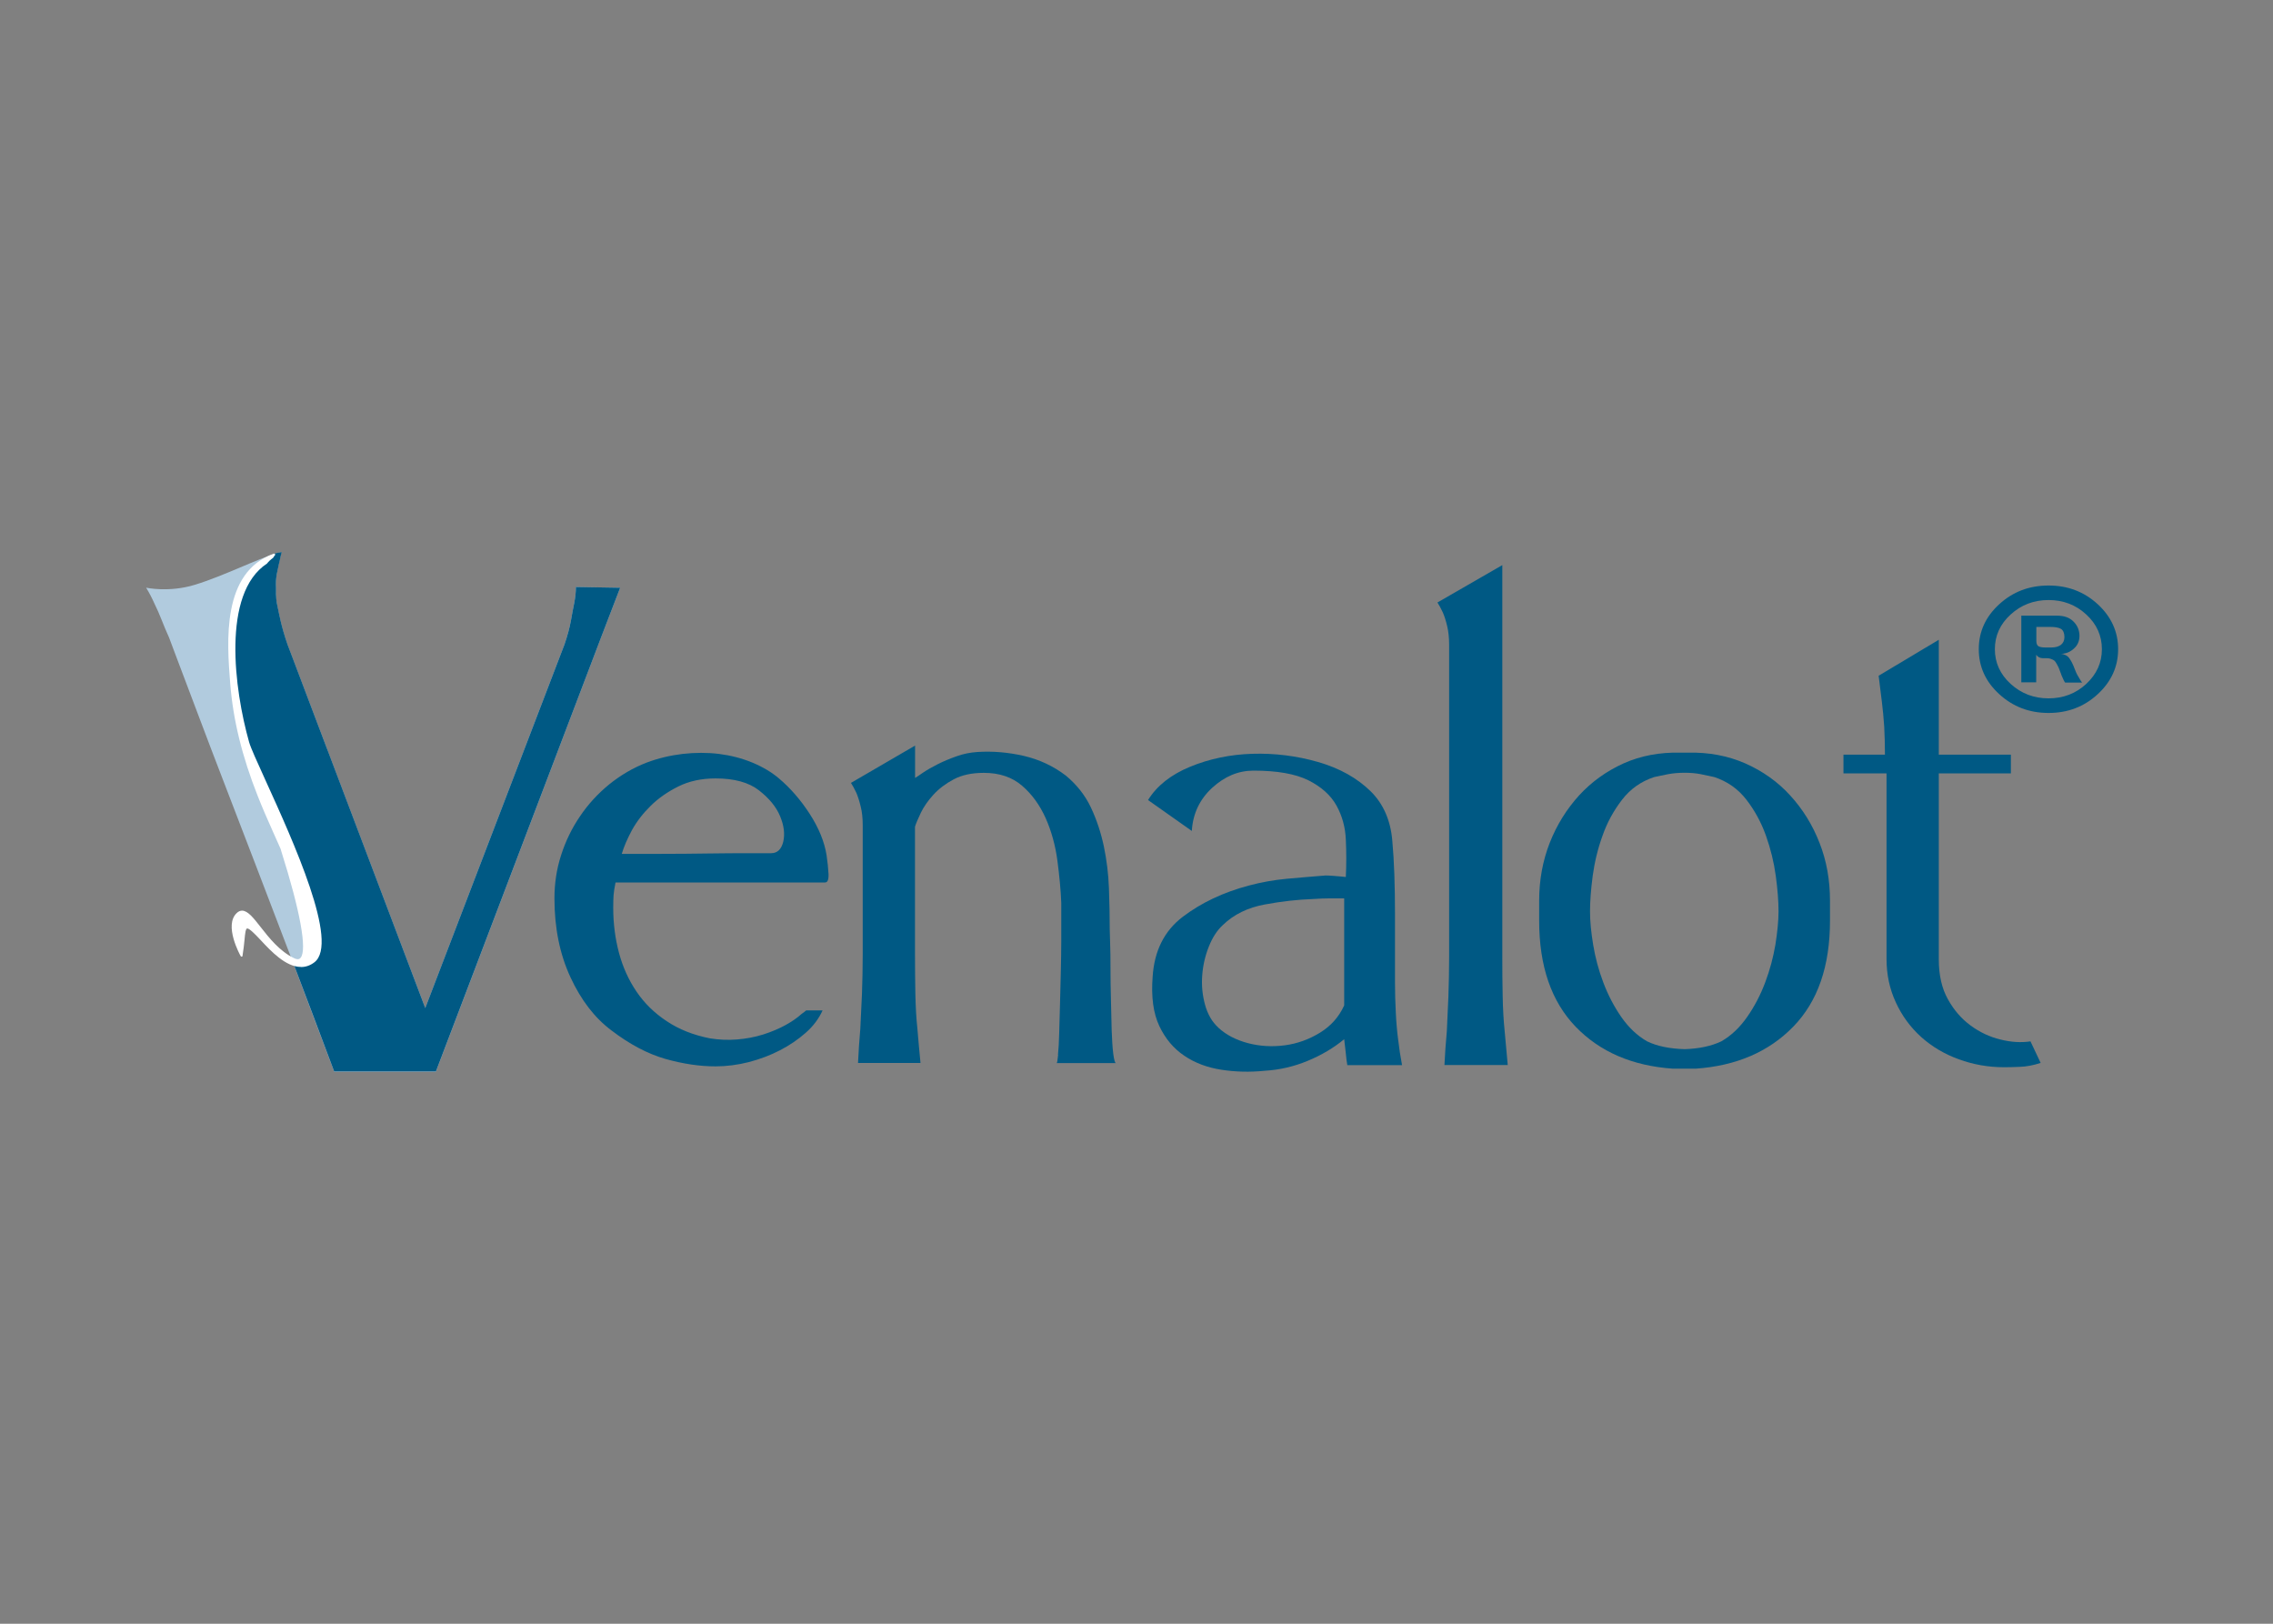 <svg width="140" height="100" viewBox="0 0 140 100" fill="none" xmlns="http://www.w3.org/2000/svg">
<rect x="0" y="0" width="140" height="100" fill="#808080" stroke="none"/>
<path d="M44.077 47.94C43.21 47.94 42.448 48.105 41.788 48.431C41.132 48.756 40.563 49.151 40.081 49.623C39.6 50.096 39.215 50.596 38.921 51.128C38.636 51.66 38.425 52.146 38.297 52.586H40.728C41.71 52.586 42.669 52.577 43.618 52.563C44.563 52.55 45.407 52.545 46.146 52.545H47.494C47.88 52.545 48.127 52.307 48.242 51.839C48.352 51.366 48.288 50.843 48.049 50.27C47.811 49.692 47.375 49.164 46.746 48.674C46.123 48.187 45.228 47.94 44.077 47.94ZM37.77 55.903C37.77 56.875 37.889 57.802 38.127 58.692C38.366 59.577 38.728 60.371 39.21 61.077C39.692 61.788 40.311 62.394 41.063 62.889C41.815 63.394 42.705 63.747 43.733 63.949C44.279 64.036 44.834 64.063 45.393 64.017C45.958 63.972 46.494 63.871 47.008 63.71C47.522 63.545 47.98 63.352 48.38 63.132C48.779 62.912 49.109 62.683 49.366 62.449C49.494 62.357 49.59 62.288 49.655 62.228H50.664C50.439 62.728 50.095 63.192 49.632 63.6C49.164 64.013 48.636 64.375 48.04 64.683C47.448 64.99 46.801 65.233 46.114 65.412C45.425 65.586 44.742 65.673 44.068 65.673C43.104 65.673 42.077 65.522 40.985 65.215C39.893 64.903 38.788 64.32 37.664 63.462C36.637 62.696 35.793 61.605 35.137 60.187C34.481 58.774 34.15 57.155 34.15 55.325C34.15 54.407 34.283 53.522 34.559 52.669C34.834 51.811 35.215 51.018 35.719 50.279C36.215 49.541 36.816 48.885 37.522 48.307C38.228 47.738 38.999 47.284 39.834 46.963C40.54 46.697 41.279 46.522 42.045 46.431C42.82 46.343 43.568 46.343 44.288 46.431C45.008 46.522 45.691 46.697 46.334 46.963C46.976 47.229 47.522 47.554 47.971 47.935C48.673 48.527 49.311 49.256 49.875 50.128C50.434 50.995 50.779 51.843 50.911 52.669C50.971 53.082 51.013 53.463 51.031 53.82C51.045 54.174 50.976 54.348 50.815 54.348H37.912C37.848 54.678 37.806 54.93 37.792 55.123C37.779 55.316 37.77 55.573 37.77 55.898" fill="#005984"/>
<path d="M65.164 64.954C65.201 64.615 65.224 64.179 65.238 63.647C65.256 63.12 65.27 62.523 65.288 61.858C65.302 61.197 65.32 60.532 65.338 59.867C65.352 59.202 65.366 58.569 65.366 57.968V55.601C65.334 54.803 65.251 53.936 65.127 52.991C64.999 52.046 64.756 51.175 64.403 50.381C64.045 49.588 63.568 48.922 62.958 48.395C62.343 47.863 61.563 47.597 60.595 47.597C59.857 47.597 59.242 47.73 58.742 47.996C58.242 48.262 57.825 48.578 57.49 48.945C57.155 49.312 56.898 49.684 56.719 50.051C56.541 50.422 56.421 50.707 56.357 50.913V58.789C56.357 59.615 56.366 60.427 56.38 61.22C56.398 62.019 56.435 62.725 56.504 63.34C56.568 64.11 56.632 64.817 56.696 65.463H52.848C52.875 64.812 52.926 64.11 52.99 63.34C53.022 62.693 53.054 61.982 53.091 61.197C53.118 60.413 53.137 59.597 53.137 58.743V50.822C53.137 50.381 53.096 49.996 53.013 49.675C52.935 49.349 52.848 49.074 52.747 48.831C52.623 48.565 52.508 48.363 52.412 48.216L56.362 45.918V47.909C56.462 47.854 56.628 47.739 56.866 47.574C57.105 47.413 57.403 47.244 57.756 47.065C58.109 46.886 58.495 46.725 58.912 46.578C59.329 46.427 59.761 46.34 60.21 46.312C61.141 46.253 62.086 46.331 63.054 46.551C64.017 46.776 64.88 47.179 65.655 47.771C66.325 48.331 66.843 48.987 67.196 49.739C67.549 50.487 67.811 51.285 67.99 52.129C68.164 52.968 68.27 53.822 68.302 54.693C68.334 55.565 68.352 56.413 68.352 57.239C68.352 57.326 68.361 57.601 68.375 58.055C68.394 58.514 68.398 59.046 68.398 59.652C68.398 60.257 68.407 60.895 68.426 61.578C68.439 62.252 68.458 62.876 68.471 63.454C68.49 64.032 68.522 64.514 68.568 64.895C68.618 65.275 68.673 65.473 68.737 65.473H65.077C65.109 65.473 65.141 65.303 65.173 64.963" fill="#005984"/>
<path d="M75.04 63.29C75.522 63.735 76.127 64.047 76.866 64.244C77.609 64.437 78.361 64.478 79.132 64.377C79.898 64.276 80.623 64.015 81.297 63.602C81.971 63.189 82.471 62.629 82.792 61.918V55.327H81.925C81.604 55.327 81.251 55.34 80.861 55.368C79.93 55.4 78.944 55.51 77.903 55.703C76.857 55.895 75.999 56.313 75.325 56.964C74.971 57.285 74.682 57.73 74.458 58.29C74.233 58.849 74.095 59.441 74.049 60.056C73.999 60.675 74.058 61.276 74.219 61.872C74.38 62.46 74.655 62.937 75.04 63.285M82.985 65.593C82.948 65.418 82.921 65.166 82.889 64.84C82.856 64.519 82.824 64.239 82.792 64.001C82.15 64.533 81.402 64.978 80.549 65.331C79.705 65.684 78.811 65.891 77.88 65.946C76.976 66.037 76.1 66.015 75.233 65.882C74.366 65.749 73.6 65.464 72.944 65.019C72.283 64.574 71.77 63.964 71.403 63.184C71.036 62.404 70.898 61.395 70.994 60.157C71.095 58.565 71.705 57.336 72.847 56.464C73.99 55.597 75.343 54.955 76.916 54.538C77.692 54.331 78.467 54.194 79.256 54.12C80.045 54.047 80.838 53.983 81.641 53.918C81.737 53.918 81.898 53.923 82.123 53.941C82.347 53.955 82.604 53.983 82.893 54.01C82.93 53.244 82.93 52.474 82.893 51.708C82.861 50.941 82.668 50.244 82.315 49.607C81.962 48.974 81.384 48.455 80.581 48.052C79.779 47.657 78.655 47.46 77.21 47.46C76.274 47.46 75.43 47.813 74.659 48.52C73.889 49.23 73.471 50.116 73.407 51.175L70.71 49.272C71.26 48.386 72.127 47.703 73.311 47.217C74.499 46.73 75.774 46.465 77.136 46.423C78.503 46.382 79.852 46.547 81.182 46.928C82.517 47.313 83.595 47.919 84.434 48.744C85.205 49.51 85.65 50.524 85.756 51.776C85.87 53.029 85.921 54.538 85.921 56.313V60.515C85.921 61.134 85.939 61.744 85.971 62.349C85.999 62.96 86.049 63.51 86.113 64.005C86.178 64.57 86.26 65.097 86.356 65.597H82.985V65.593Z" fill="#005984"/>
<path d="M92.531 58.958C92.531 59.779 92.536 60.587 92.554 61.367C92.568 62.146 92.609 62.848 92.673 63.472C92.737 64.21 92.802 64.917 92.866 65.591H88.967C88.999 64.944 89.045 64.252 89.114 63.513C89.146 62.894 89.178 62.188 89.21 61.394C89.237 60.596 89.256 59.77 89.256 58.912V39.715C89.256 39.275 89.215 38.89 89.136 38.564C89.059 38.238 88.971 37.959 88.871 37.725C88.747 37.463 88.632 37.248 88.536 37.105L92.531 34.803V58.958Z" fill="#005984"/>
<path d="M106.021 64.132C106.636 63.779 107.163 63.274 107.613 62.628C108.067 61.976 108.434 61.274 108.723 60.504C109.012 59.738 109.218 58.962 109.351 58.183C109.475 57.398 109.544 56.715 109.544 56.128C109.544 55.508 109.489 54.779 109.374 53.935C109.26 53.1 109.058 52.275 108.769 51.463C108.48 50.651 108.076 49.912 107.567 49.252C107.053 48.587 106.393 48.123 105.59 47.857C105.333 47.802 105.053 47.743 104.751 47.678C104.443 47.619 104.113 47.591 103.76 47.591C103.407 47.591 103.067 47.619 102.746 47.678C102.425 47.738 102.141 47.802 101.884 47.857C101.076 48.123 100.42 48.587 99.907 49.252C99.393 49.917 98.989 50.651 98.705 51.463C98.411 52.275 98.214 53.1 98.099 53.935C97.989 54.779 97.934 55.508 97.934 56.128C97.934 56.747 97.999 57.398 98.127 58.183C98.255 58.962 98.462 59.742 98.751 60.504C99.04 61.274 99.407 61.976 99.856 62.628C100.306 63.274 100.833 63.779 101.448 64.132C102.053 64.426 102.824 64.586 103.76 64.614C104.659 64.586 105.416 64.421 106.021 64.132ZM103.952 46.353C105.237 46.321 106.42 46.545 107.494 47.013C108.567 47.49 109.494 48.142 110.26 48.986C111.03 49.825 111.636 50.797 112.067 51.903C112.503 53.008 112.714 54.197 112.714 55.463V56.701C112.714 59.508 111.961 61.678 110.452 63.228C108.943 64.779 106.939 65.641 104.439 65.816H103.04C100.535 65.641 98.54 64.779 97.044 63.228C95.553 61.678 94.801 59.508 94.801 56.701V55.463C94.801 54.197 95.021 53.008 95.453 51.903C95.888 50.802 96.494 49.83 97.26 48.986C98.031 48.146 98.948 47.49 100.003 47.013C101.063 46.541 102.232 46.321 103.521 46.353H103.952Z" fill="#005984"/>
<path d="M125.686 65.46C125.232 65.611 124.81 65.689 124.407 65.703C124.008 65.721 123.682 65.726 123.42 65.726C122.457 65.726 121.54 65.561 120.65 65.239C119.769 64.918 118.994 64.46 118.333 63.868C117.677 63.276 117.154 62.57 116.774 61.744C116.388 60.918 116.196 60.019 116.196 59.047V47.63H113.544V46.478H116.099C116.099 45.891 116.081 45.318 116.054 44.758C116.017 44.194 115.966 43.68 115.907 43.203C115.843 42.676 115.774 42.144 115.71 41.616L119.416 39.4V46.478H123.856V47.63H119.416V59.088C119.416 60.056 119.604 60.877 119.975 61.538C120.342 62.203 120.81 62.744 121.375 63.157C121.934 63.57 122.549 63.859 123.209 64.019C123.865 64.184 124.48 64.221 125.063 64.134L125.686 65.455V65.46Z" fill="#005984"/>
<path d="M35.472 36.152C35.472 36.441 35.44 36.753 35.376 37.102C35.311 37.418 35.238 37.785 35.165 38.221C35.087 38.652 34.954 39.138 34.77 39.684L26.192 62.083L17.702 39.684C17.514 39.138 17.376 38.657 17.28 38.239C17.188 37.826 17.105 37.459 17.046 37.143C16.991 36.835 16.982 36.556 16.995 36.294C16.995 36.294 16.995 36.262 16.995 36.244C16.995 36.225 16.995 36.207 16.995 36.193C16.977 35.932 16.991 35.652 17.046 35.345C17.105 35.033 17.188 34.666 17.28 34.248C17.293 34.17 17.321 34.083 17.339 34.01C17.238 34.023 17.133 34.047 17.004 34.088C15.927 34.386 13.775 35.473 12.005 36.014C10.404 36.505 9 36.193 9 36.193C9.193 36.505 9.362 36.835 9.518 37.184C9.674 37.501 9.821 37.835 9.963 38.198C10.105 38.56 10.252 38.909 10.408 39.253C10.468 39.427 10.665 39.941 10.991 40.803C11.316 41.666 11.729 42.743 12.211 44.032C12.697 45.322 13.243 46.762 13.853 48.34C14.463 49.922 15.078 51.523 15.706 53.161C17.179 56.982 18.803 61.261 20.582 66H26.848L37.022 39.253L38.197 36.198L35.477 36.152H35.472Z" fill="#B1CBDE"/>
<path d="M35.472 36.151C35.472 36.44 35.44 36.752 35.376 37.101C35.312 37.417 35.238 37.784 35.165 38.22C35.087 38.651 34.954 39.138 34.77 39.683L26.192 62.082L20.225 46.33L20.119 46.055L18.335 41.344L18.073 40.651L17.798 39.926L17.725 39.738L17.706 39.683C17.518 39.138 17.381 38.656 17.284 38.239C17.206 37.904 17.147 37.61 17.092 37.344C17.078 37.275 17.06 37.202 17.05 37.142C17.037 37.055 17.032 36.977 17.018 36.899C16.995 36.688 16.991 36.486 17 36.294C17 36.294 17 36.261 17 36.243C17 36.225 17 36.206 17 36.193C16.982 35.931 16.995 35.651 17.05 35.344C17.087 35.156 17.133 34.94 17.183 34.716C17.193 34.66 17.211 34.601 17.225 34.537C17.243 34.44 17.266 34.349 17.289 34.243C17.303 34.179 17.321 34.11 17.34 34.041C17.34 34.037 17.34 34.032 17.34 34.028C17.34 34.018 17.34 34.009 17.34 34C17.321 34 17.294 34.009 17.275 34.014C17.238 34.023 17.202 34.028 17.161 34.037C17.161 34.037 17.151 34.037 17.147 34.037C17.124 34.037 17.11 34.046 17.092 34.046C17.06 34.055 17.037 34.06 17.005 34.069C16.977 34.069 16.95 34.087 16.922 34.096C16.908 34.105 16.895 34.119 16.89 34.128C13.697 35.257 14.037 39.477 14.239 42.064C14.427 44.468 15.032 46.729 15.927 48.99C16.358 50.082 16.862 51.156 17.33 52.234C17.262 52.069 19.917 59.94 18.069 59.045C18.018 59.018 17.977 58.986 17.927 58.963C17.986 59.105 18.041 59.252 18.096 59.399C18.89 61.486 19.72 63.678 20.582 65.986H26.849L37.023 39.252L38.197 36.197L35.477 36.151H35.472Z" fill="#005984"/>
<path d="M18.532 59.55C17.596 59.55 16.683 58.569 16.078 57.922L16.009 57.849C15.684 57.5 15.358 57.179 15.229 57.179C15.129 57.179 15.096 57.491 15.06 57.885C15.032 58.16 15 58.491 14.936 58.871C14.936 58.904 14.913 58.917 14.89 58.917C14.89 58.917 14.885 58.917 14.881 58.917C14.858 58.917 14.835 58.908 14.826 58.885C14.78 58.812 13.775 56.982 14.583 56.229C14.684 56.133 14.794 56.083 14.908 56.083C15.261 56.083 15.615 56.532 16.055 57.096C16.573 57.757 17.22 58.578 18.101 59.005C18.188 59.05 18.266 59.073 18.335 59.073C18.408 59.073 18.473 59.046 18.518 58.981C18.922 58.486 18.491 56.105 17.326 52.427C17.298 52.344 17.28 52.271 17.28 52.271C17.133 51.945 16.991 51.615 16.844 51.294C16.509 50.541 16.174 49.789 15.876 49.028C14.908 46.583 14.353 44.317 14.179 42.087C13.977 39.514 13.642 35.239 16.867 34.097C16.876 34.097 16.881 34.097 16.89 34.097C16.908 34.097 16.927 34.106 16.94 34.12C16.954 34.143 16.954 34.17 16.94 34.188C16.895 34.239 16.858 34.289 16.821 34.354C16.661 34.468 16.541 34.583 16.445 34.707C13.638 36.546 14.431 42.486 15.344 45.707C15.445 46.06 15.839 46.927 16.344 48.037C18.055 51.798 20.922 58.087 19.362 59.266C19.11 59.459 18.835 59.555 18.546 59.555" fill="white"/>
<path d="M123.14 42.752C122.296 41.981 121.878 41.059 121.878 39.981C121.878 38.904 122.296 37.982 123.14 37.211C123.984 36.44 124.988 36.06 126.177 36.06C127.365 36.06 128.369 36.445 129.204 37.211C130.043 37.986 130.461 38.908 130.461 39.981C130.461 41.055 130.043 41.981 129.204 42.752C128.369 43.523 127.365 43.908 126.177 43.908C124.988 43.908 123.984 43.523 123.14 42.752ZM123.842 37.844C123.195 38.431 122.869 39.147 122.869 39.981C122.869 40.816 123.195 41.527 123.842 42.119C124.493 42.711 125.268 43.009 126.177 43.009C127.085 43.009 127.86 42.711 128.498 42.119C129.14 41.523 129.461 40.812 129.461 39.981C129.461 39.151 129.14 38.431 128.498 37.844C127.855 37.248 127.08 36.954 126.177 36.954C125.273 36.954 124.493 37.248 123.842 37.844ZM124.507 37.917H126.709C127.149 37.917 127.484 38.041 127.722 38.289C127.961 38.532 128.08 38.826 128.08 39.165C128.08 39.481 127.965 39.743 127.732 39.949C127.507 40.156 127.241 40.261 126.933 40.27C127.043 40.275 127.149 40.307 127.241 40.353C127.332 40.399 127.415 40.472 127.475 40.569C127.543 40.67 127.594 40.757 127.635 40.844C127.676 40.926 127.732 41.05 127.787 41.202C127.846 41.358 127.897 41.468 127.938 41.546C128.094 41.825 128.195 41.986 128.245 42.036H127.195C127.144 41.972 127.076 41.825 126.979 41.601C126.961 41.546 126.929 41.449 126.878 41.33C126.832 41.202 126.8 41.114 126.773 41.064C126.745 41.014 126.709 40.945 126.663 40.862C126.617 40.78 126.571 40.715 126.525 40.679C126.47 40.642 126.41 40.61 126.328 40.582C126.254 40.55 126.167 40.537 126.062 40.537H125.832C125.649 40.537 125.511 40.463 125.415 40.325V42.023H124.498V37.917H124.507ZM125.424 38.61V39.481C125.424 39.628 125.466 39.734 125.539 39.789C125.617 39.844 125.764 39.876 125.988 39.876H126.355C126.617 39.876 126.805 39.816 126.947 39.706C127.08 39.592 127.154 39.44 127.154 39.238C127.154 38.991 127.08 38.821 126.947 38.734C126.805 38.651 126.589 38.61 126.296 38.61H125.424Z" fill="#005984"/>
</svg>

